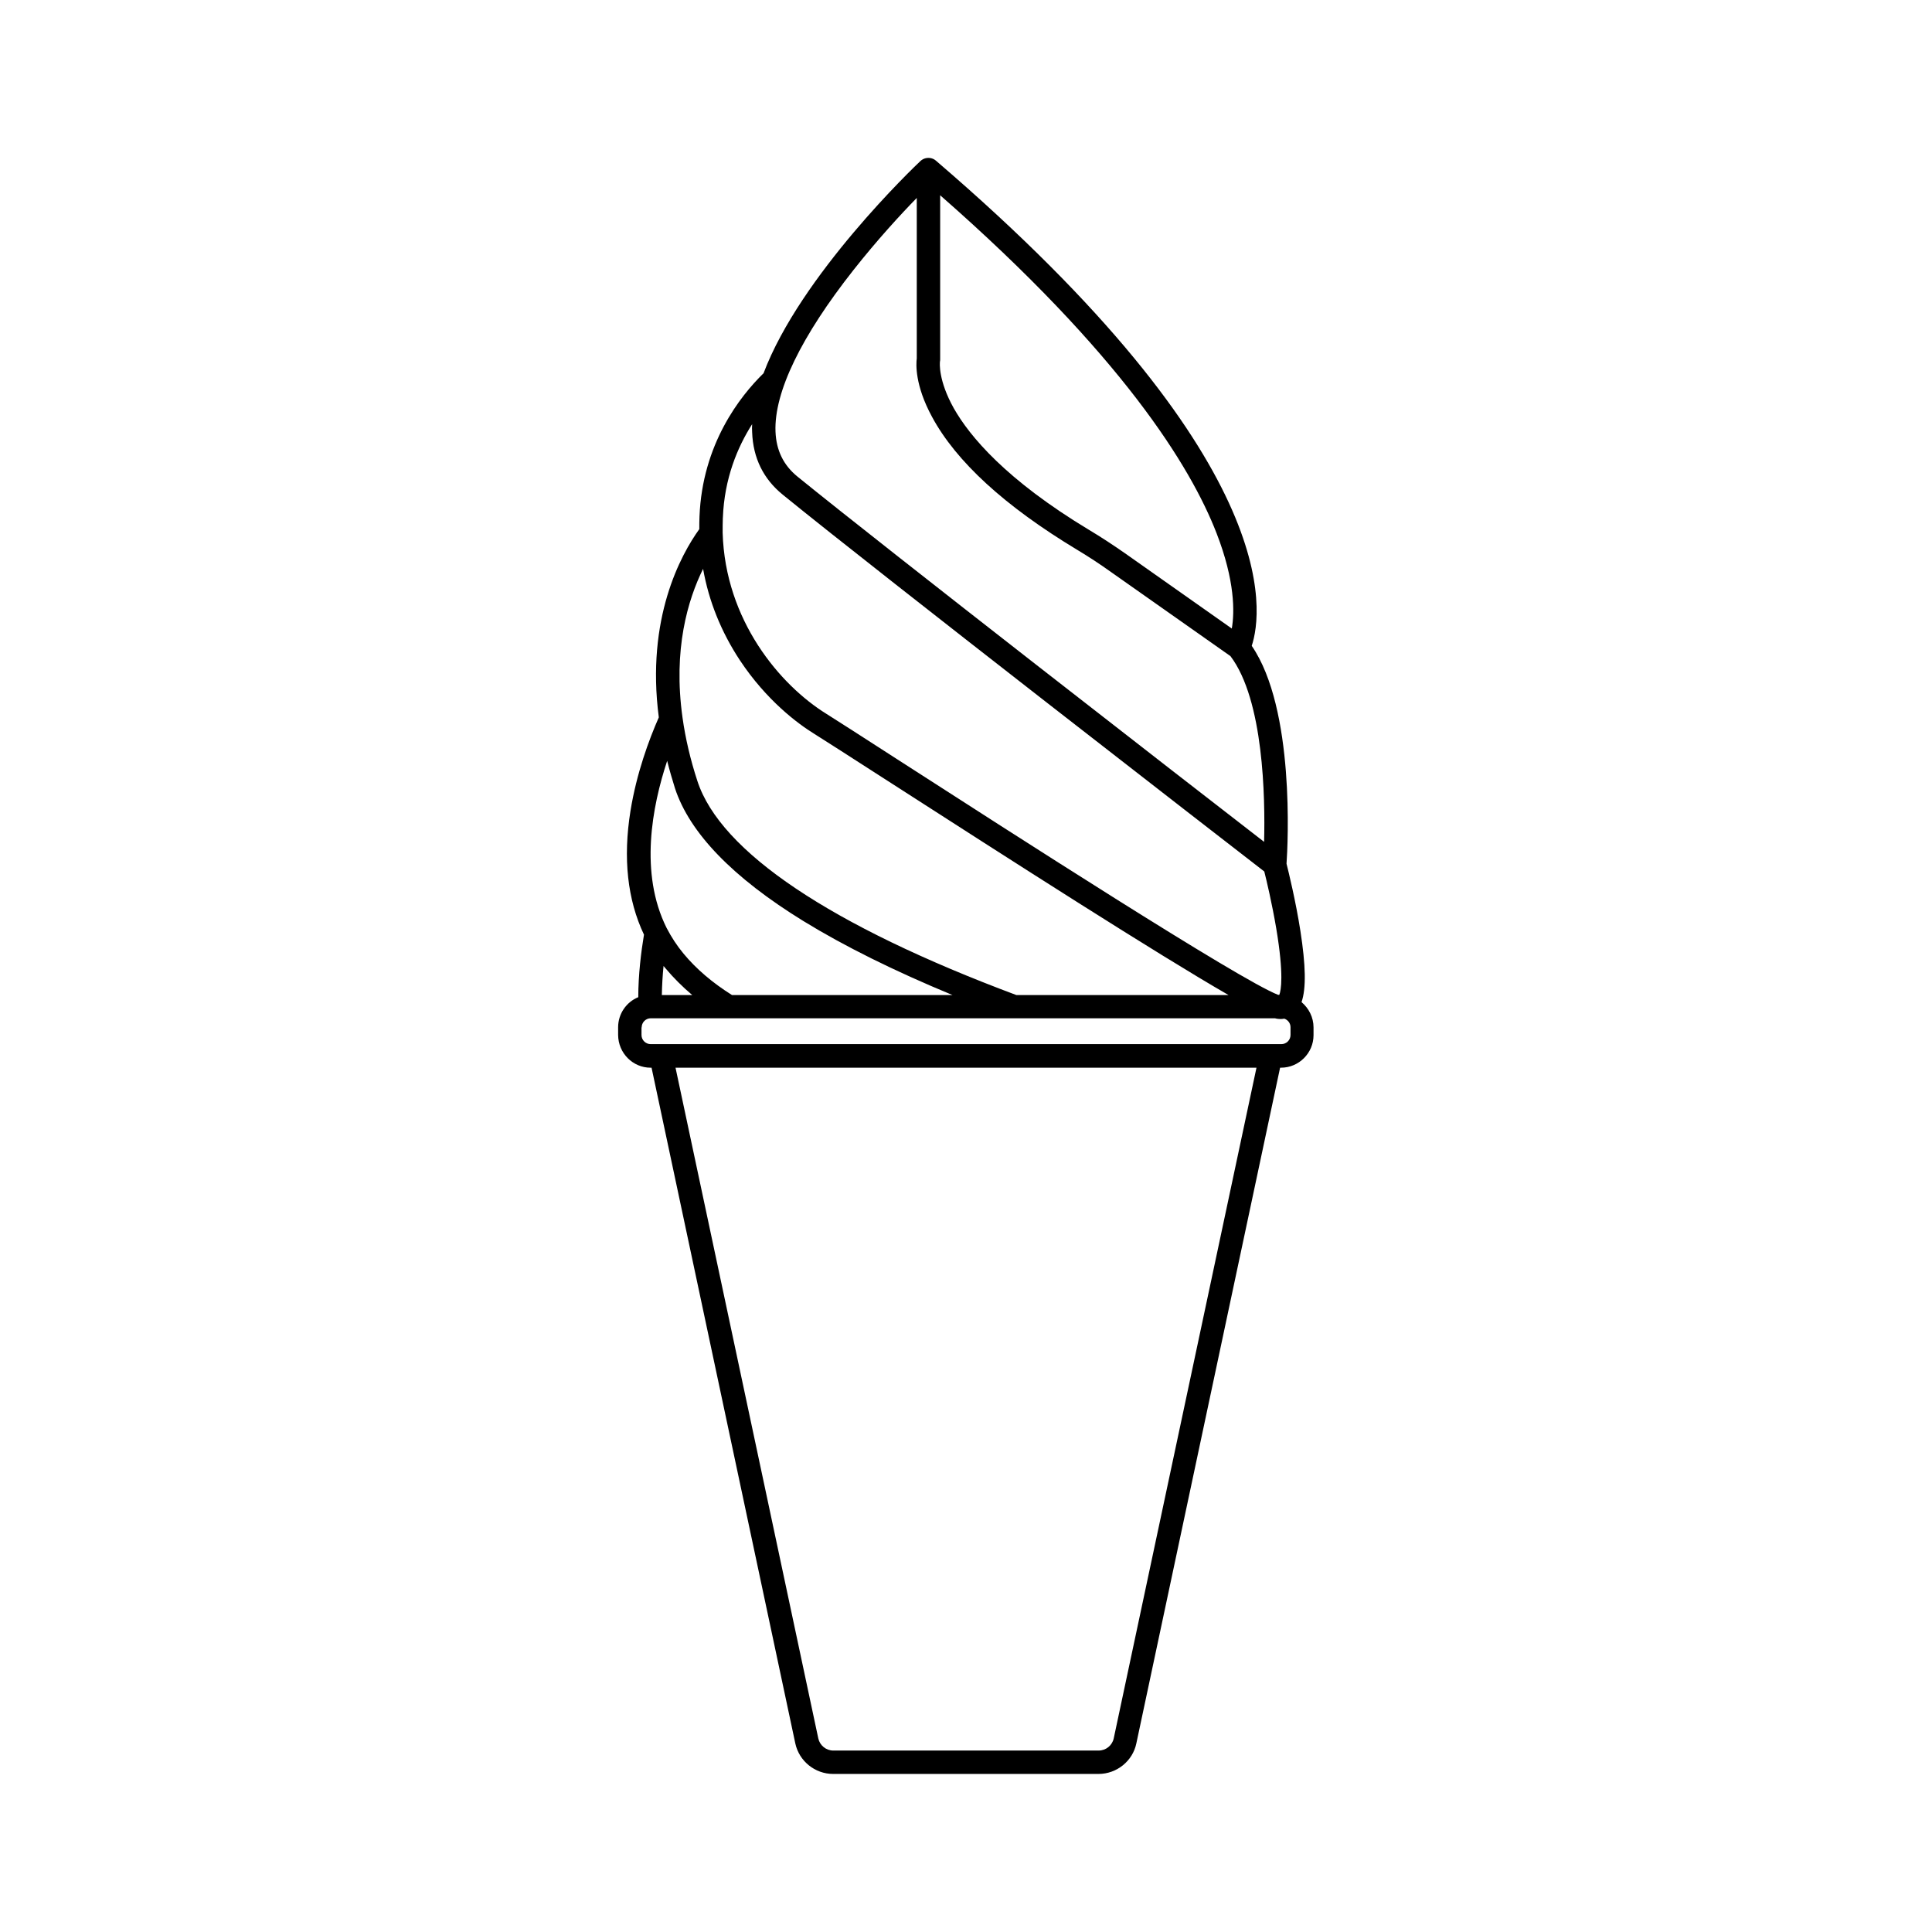 <?xml version="1.0" encoding="UTF-8"?>
<!-- Uploaded to: ICON Repo, www.svgrepo.com, Generator: ICON Repo Mixer Tools -->
<svg fill="#000000" width="800px" height="800px" version="1.1" viewBox="144 144 512 512" xmlns="http://www.w3.org/2000/svg">
 <path d="m316.42 426.95h0.25l38.09 179.05c1.008 4.734 5.238 8.113 10.027 8.113h70.332c4.836 0 9.07-3.426 10.027-8.113l38.09-179.05h0.25c4.734 0 8.613-3.879 8.613-8.613v-2.066c0-2.672-1.258-5.09-3.176-6.699 1.258-3.68 1.109-9.773-0.301-18.844-1.258-8.062-3.176-15.82-3.68-17.836 0.352-4.988 2.266-41.012-9.219-57.738 2.973-9.02 8.664-49.375-83.684-128.57-0.906-0.805-2.215-0.957-3.324-0.453-0.301 0.152-0.605 0.352-0.805 0.555-1.562 1.461-31.789 30.277-41.562 56.227-6.246 6.098-16.223 18.793-16.977 37.988-0.051 1.109-0.051 2.215-0.051 3.324-4.887 6.801-14.156 23.629-10.73 49.879-2.621 5.945-5.894 14.812-7.508 24.789-2.016 12.543-0.805 23.578 3.578 32.797-0.754 4.535-1.512 10.629-1.512 16.574-3.125 1.258-5.34 4.383-5.34 7.961v2.066c0.043 4.781 3.871 8.66 8.609 8.66zm122.73 177.74c-0.402 1.863-2.066 3.223-3.981 3.223l-70.332 0.004c-1.914 0-3.578-1.359-3.981-3.223l-37.836-177.74h153.96zm-46.047-364.91c0.051-0.203 0.051-0.352 0.051-0.555v-43.477c48.062 42.117 66.402 71.895 73.254 89.578 4.887 12.594 4.785 20.906 4.031 25.242l-28.312-19.949c-3.176-2.215-6.398-4.332-9.523-6.195-22.066-13.301-31.641-24.836-35.82-32.195-4.184-7.461-3.731-12.094-3.68-12.449zm-22.875-24.281c6.195-7.859 12.445-14.66 16.727-19.043v42.523c-0.203 1.512-0.504 7.106 4.031 15.469 6.398 11.891 19.348 23.73 38.492 35.266 3.023 1.812 6.098 3.828 9.117 5.996l31.488 22.168c8.816 11.637 9.219 37.535 8.918 49.223-20.254-15.668-99.504-77.184-123.64-96.781-3.727-3.023-5.644-6.953-5.844-11.941-0.402-10.434 6.801-25.246 20.707-42.879zm-34.66 65.695c0.402-10.43 3.879-18.691 7.758-24.789-0.051 0.754-0.051 1.461 0 2.168 0.25 6.801 2.973 12.344 8.113 16.523 26.25 21.363 117.84 92.297 127.61 99.855 0.605 2.367 2.066 8.566 3.176 15.113 2.066 12.344 1.258 16.426 0.805 17.582h-0.301c-9.926-3.777-71.289-43.328-101.02-62.473-9.219-5.945-15.871-10.227-18.691-11.992-12.293-7.609-26.852-24.789-27.508-48.012 0-1.305 0-2.664 0.051-3.977zm-5.242 13.555c1.512 8.566 4.785 16.676 9.723 24.184 7.106 10.73 15.418 16.879 19.75 19.547 2.769 1.715 9.773 6.246 18.641 11.941 34.914 22.469 71.996 46.25 91.141 57.281h-56.227c-49.223-18.391-78.441-37.988-84.539-56.73-1.863-5.691-3.176-11.336-3.93-16.727-2.566-18.188 1.414-31.336 5.441-39.496zm-9.52 50.883c0.605 2.418 1.309 4.836 2.066 7.254 3.879 11.84 15.316 23.68 34.059 35.215 10.832 6.648 24.031 13.199 39.5 19.598h-58.441c-5.141-3.223-9.473-6.902-12.848-10.984-1.762-2.117-3.223-4.383-4.484-6.801-7.258-14.555-3.832-32.238 0.148-44.281zm6.648 62.07h-8.059c0.051-2.621 0.203-5.238 0.453-7.707 0.203 0.203 0.352 0.453 0.555 0.656 2.062 2.465 4.434 4.832 7.051 7.051zm-13.402 8.566c0-1.309 1.059-2.418 2.418-2.418h165.4c0.555 0.152 1.059 0.203 1.562 0.203 0.301 0 0.605-0.051 0.906-0.102 0.957 0.301 1.664 1.211 1.664 2.266v2.066c0 1.309-1.059 2.418-2.418 2.418h-167.16c-1.309 0-2.418-1.059-2.418-2.418v-2.016z"/>
</svg>